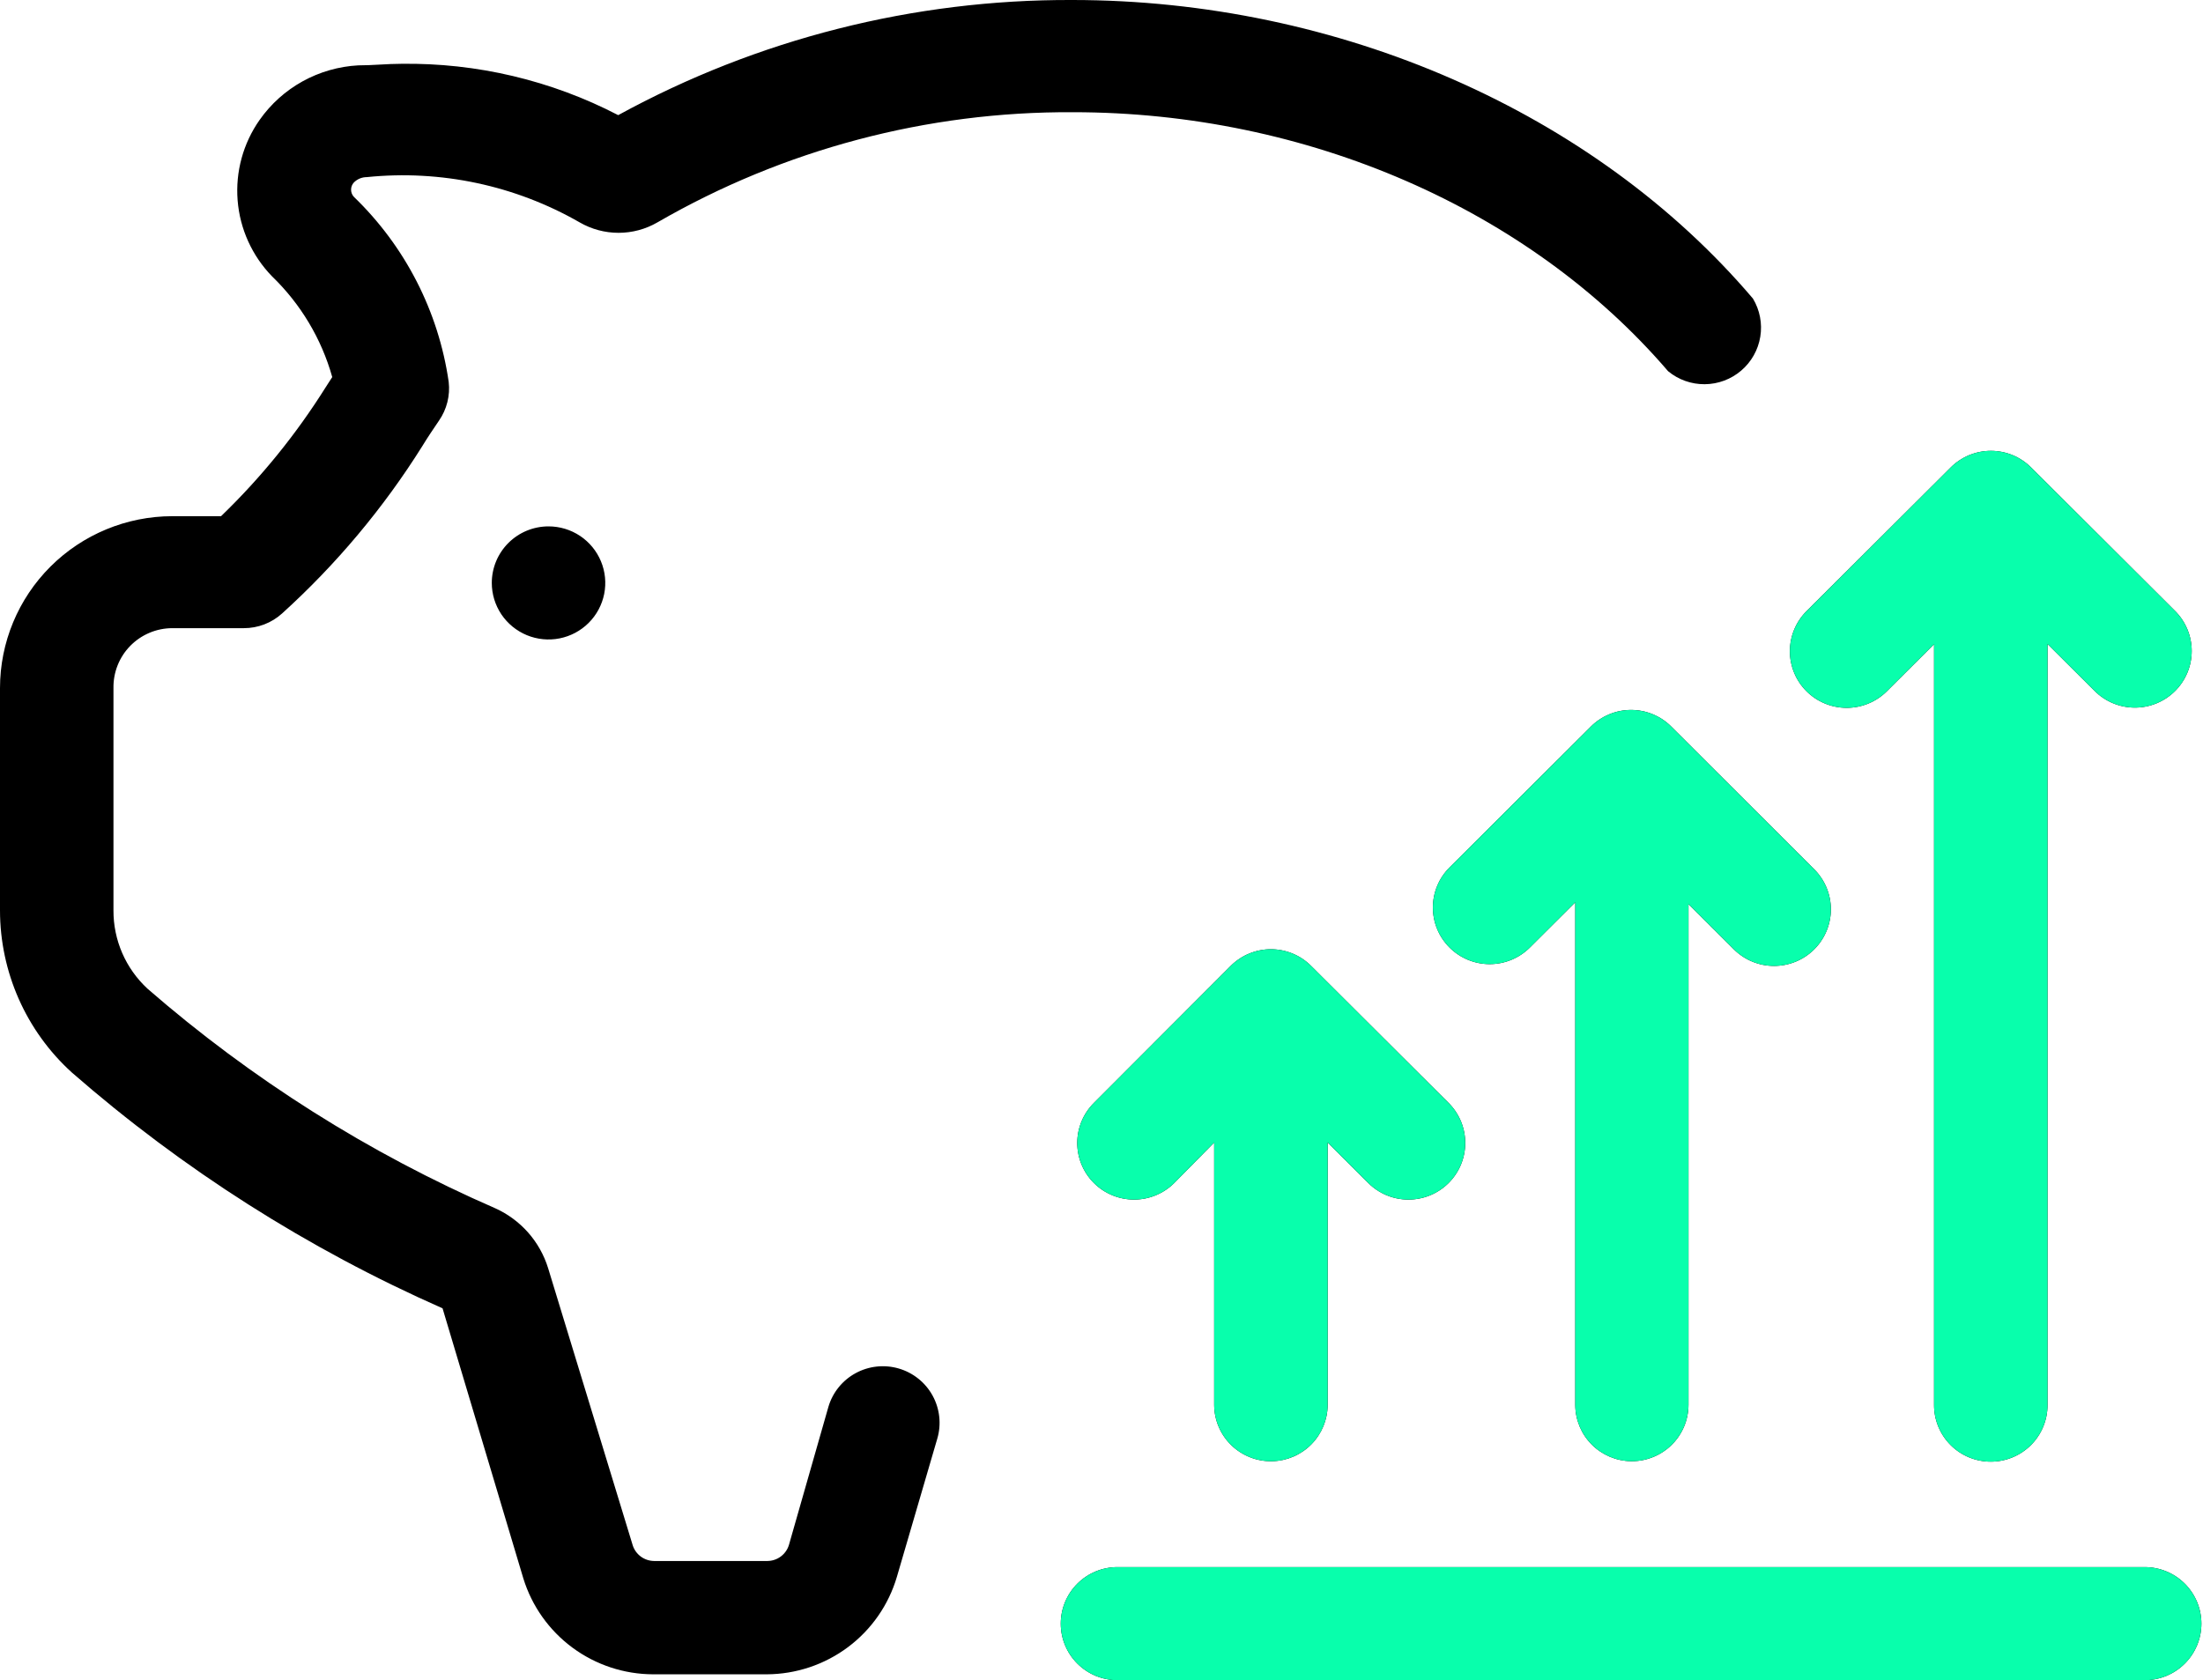 <svg xmlns="http://www.w3.org/2000/svg" width="97" height="74" viewBox="0 0 97 74" fill="none"><g clip-path="url(#clip0_4_5)"><path d="M19.486 57.622C13.548 55 8.043 51.497 3.158 47.231C2.163 46.326 1.369 45.225 0.825 43.996C0.282 42.768 0.001 41.441 0 40.098V30.305C-1.74208e-06 28.299 0.799 26.375 2.221 24.955C3.643 23.536 5.572 22.737 7.584 22.734H9.733C11.494 21.035 13.04 19.128 14.34 17.056L14.629 16.607C14.156 14.922 13.242 13.392 11.981 12.174C11.1 11.268 10.563 10.084 10.463 8.826C10.363 7.568 10.705 6.314 11.432 5.28C11.925 4.579 12.572 3.998 13.323 3.582C14.074 3.167 14.911 2.926 15.768 2.879C16.418 2.879 17.048 2.81 17.667 2.81C20.99 2.763 24.273 3.54 27.22 5.071C33.343 1.719 40.22 -0.026 47.206 0C58.927 0 70.189 4.922 77.184 13.15C77.487 13.655 77.602 14.249 77.507 14.83C77.413 15.41 77.116 15.938 76.668 16.321C76.221 16.704 75.652 16.917 75.062 16.922C74.473 16.927 73.9 16.724 73.447 16.348C67.321 9.205 57.528 4.942 47.246 4.942C40.822 4.906 34.506 6.581 28.949 9.793C28.429 10.095 27.837 10.254 27.235 10.254C26.633 10.254 26.042 10.095 25.521 9.793C22.684 8.165 19.405 7.468 16.148 7.801C16.042 7.801 15.937 7.822 15.839 7.863C15.742 7.904 15.653 7.964 15.579 8.04C15.501 8.126 15.458 8.238 15.458 8.354C15.458 8.47 15.501 8.581 15.579 8.667C17.839 10.847 19.308 13.714 19.756 16.817C19.827 17.421 19.674 18.03 19.326 18.53C19.076 18.899 18.826 19.267 18.596 19.646C16.887 22.374 14.809 24.854 12.421 27.018C11.959 27.437 11.357 27.668 10.732 27.666H7.584C7.24 27.667 6.899 27.736 6.582 27.87C6.264 28.004 5.977 28.2 5.736 28.445C5.495 28.691 5.306 28.982 5.179 29.301C5.052 29.621 4.99 29.962 4.996 30.305V40.098C4.993 40.745 5.125 41.385 5.383 41.979C5.641 42.572 6.02 43.105 6.495 43.545C11.077 47.53 16.243 50.792 21.814 53.219C22.365 53.469 22.856 53.833 23.256 54.286C23.655 54.739 23.954 55.272 24.133 55.849L27.86 68.062C27.924 68.261 28.05 68.433 28.218 68.557C28.387 68.68 28.59 68.748 28.799 68.75H33.795C34.006 68.747 34.21 68.678 34.378 68.553C34.547 68.428 34.672 68.252 34.735 68.052L36.474 61.966C36.659 61.331 37.09 60.797 37.671 60.479C38.252 60.162 38.935 60.087 39.571 60.272C40.207 60.457 40.744 60.886 41.062 61.465C41.381 62.045 41.456 62.726 41.27 63.36L39.491 69.447C39.127 70.684 38.372 71.77 37.339 72.543C36.305 73.317 35.048 73.737 33.755 73.741H28.759C27.479 73.738 26.233 73.326 25.205 72.566C24.176 71.805 23.419 70.737 23.043 69.517L19.486 57.622ZM56.019 64.356C56.668 64.341 57.285 64.075 57.74 63.613C58.195 63.152 58.453 62.533 58.458 61.886V50.32L60.246 52.103C60.478 52.334 60.754 52.518 61.058 52.644C61.361 52.769 61.687 52.833 62.015 52.833C62.343 52.833 62.669 52.769 62.972 52.644C63.276 52.518 63.551 52.334 63.784 52.103C64.016 51.871 64.2 51.596 64.326 51.294C64.452 50.991 64.516 50.667 64.516 50.34C64.516 50.012 64.452 49.688 64.326 49.385C64.2 49.083 64.016 48.808 63.784 48.576L57.728 42.539C57.496 42.307 57.22 42.123 56.917 41.998C56.613 41.872 56.288 41.807 55.959 41.807C55.631 41.807 55.305 41.872 55.002 41.998C54.698 42.123 54.423 42.307 54.191 42.539L48.165 48.576C47.696 49.044 47.432 49.678 47.432 50.34C47.432 51.001 47.696 51.635 48.165 52.103C48.634 52.571 49.27 52.833 49.934 52.833C50.597 52.833 51.233 52.571 51.702 52.103L53.461 50.32V61.886C53.464 62.214 53.531 62.538 53.66 62.84C53.788 63.142 53.976 63.415 54.211 63.645C54.445 63.874 54.724 64.055 55.029 64.177C55.334 64.3 55.66 64.361 55.989 64.356H56.019ZM71.848 64.356C72.51 64.356 73.146 64.094 73.614 63.627C74.083 63.16 74.346 62.526 74.346 61.866V39.819L76.344 41.812C76.814 42.28 77.45 42.542 78.113 42.542C78.777 42.542 79.413 42.28 79.882 41.812C80.351 41.344 80.615 40.71 80.615 40.049C80.615 39.387 80.351 38.753 79.882 38.285L73.587 31.999C73.355 31.767 73.079 31.583 72.775 31.458C72.472 31.332 72.146 31.267 71.818 31.267C71.489 31.267 71.164 31.332 70.86 31.458C70.557 31.583 70.281 31.767 70.049 31.999L63.824 38.206C63.355 38.673 63.091 39.307 63.091 39.969C63.091 40.63 63.355 41.264 63.824 41.732C64.293 42.2 64.929 42.463 65.592 42.463C66.256 42.463 66.892 42.2 67.361 41.732L69.36 39.74V61.886C69.365 62.536 69.625 63.159 70.084 63.62C70.543 64.082 71.166 64.346 71.818 64.356H71.848ZM85.888 20.592L79.542 26.918C79.073 27.386 78.81 28.02 78.81 28.682C78.81 29.343 79.073 29.977 79.542 30.445C80.011 30.913 80.647 31.175 81.311 31.175C81.974 31.175 82.611 30.913 83.08 30.445L85.158 28.373V61.886C85.158 62.546 85.421 63.18 85.89 63.647C86.358 64.114 86.994 64.376 87.656 64.376C88.319 64.376 88.954 64.114 89.423 63.647C89.891 63.18 90.154 62.546 90.154 61.886V28.363L92.233 30.435C92.702 30.903 93.338 31.165 94.002 31.165C94.665 31.165 95.301 30.903 95.77 30.435C96.24 29.967 96.503 29.333 96.503 28.672C96.503 28.01 96.24 27.376 95.77 26.908L89.435 20.592C89.203 20.359 88.927 20.174 88.622 20.047C88.318 19.921 87.991 19.856 87.661 19.856C87.332 19.856 87.005 19.921 86.701 20.047C86.396 20.174 86.12 20.359 85.888 20.592ZM21.654 25.673C21.654 26.166 21.801 26.647 22.075 27.057C22.35 27.466 22.74 27.785 23.196 27.974C23.653 28.163 24.155 28.212 24.64 28.116C25.124 28.02 25.57 27.782 25.919 27.434C26.268 27.086 26.506 26.642 26.603 26.159C26.699 25.676 26.65 25.175 26.46 24.72C26.271 24.265 25.951 23.876 25.54 23.602C25.13 23.329 24.646 23.183 24.152 23.183C23.49 23.183 22.855 23.445 22.386 23.912C21.918 24.379 21.654 25.012 21.654 25.673ZM94.431 69.019H49.204C48.542 69.019 47.906 69.281 47.438 69.748C46.969 70.215 46.706 70.849 46.706 71.509C46.706 72.17 46.969 72.803 47.438 73.27C47.906 73.738 48.542 74 49.204 74H94.431C95.094 74 95.729 73.738 96.198 73.27C96.666 72.803 96.93 72.17 96.93 71.509C96.93 70.849 96.666 70.215 96.198 69.748C95.729 69.281 95.094 69.019 94.431 69.019Z" fill="black"></path><path d="M56.019 64.356C56.668 64.341 57.285 64.074 57.74 63.613C58.195 63.152 58.452 62.532 58.457 61.886V50.319L60.246 52.103C60.478 52.334 60.754 52.518 61.058 52.643C61.361 52.769 61.686 52.833 62.015 52.833C62.343 52.833 62.669 52.769 62.972 52.643C63.276 52.518 63.551 52.334 63.783 52.103C64.016 51.871 64.2 51.596 64.326 51.294C64.451 50.991 64.516 50.667 64.516 50.339C64.516 50.012 64.451 49.688 64.326 49.385C64.2 49.083 64.016 48.808 63.783 48.576L57.728 42.539C57.496 42.307 57.22 42.123 56.917 41.997C56.613 41.872 56.288 41.807 55.959 41.807C55.631 41.807 55.305 41.872 55.002 41.997C54.698 42.123 54.423 42.307 54.191 42.539L48.165 48.576C47.696 49.044 47.432 49.678 47.432 50.339C47.432 51.001 47.696 51.635 48.165 52.103C48.634 52.57 49.27 52.833 49.934 52.833C50.597 52.833 51.233 52.57 51.702 52.103L53.461 50.319V61.886C53.464 62.214 53.531 62.538 53.66 62.84C53.788 63.141 53.975 63.415 54.21 63.645C54.445 63.874 54.723 64.055 55.029 64.177C55.334 64.299 55.66 64.36 55.989 64.356H56.019ZM71.848 64.356C72.51 64.356 73.146 64.094 73.614 63.627C74.083 63.16 74.346 62.526 74.346 61.866V39.819L76.344 41.812C76.814 42.279 77.45 42.542 78.113 42.542C78.776 42.542 79.413 42.279 79.882 41.812C80.351 41.344 80.615 40.71 80.615 40.048C80.615 39.387 80.351 38.753 79.882 38.285L73.586 31.999C73.354 31.767 73.079 31.583 72.775 31.457C72.472 31.332 72.146 31.267 71.818 31.267C71.489 31.267 71.164 31.332 70.86 31.457C70.557 31.583 70.281 31.767 70.049 31.999L63.824 38.205C63.354 38.673 63.091 39.307 63.091 39.969C63.091 40.63 63.354 41.264 63.824 41.732C64.293 42.2 64.929 42.462 65.592 42.462C66.256 42.462 66.892 42.2 67.361 41.732L69.359 39.739V61.886C69.365 62.536 69.625 63.158 70.084 63.62C70.543 64.082 71.165 64.346 71.818 64.356H71.848ZM85.888 20.592L79.542 26.918C79.073 27.386 78.809 28.02 78.809 28.681C78.809 29.343 79.073 29.977 79.542 30.445C80.011 30.912 80.647 31.175 81.311 31.175C81.974 31.175 82.61 30.912 83.079 30.445L85.158 28.373V61.886C85.158 62.546 85.421 63.18 85.89 63.647C86.358 64.114 86.994 64.376 87.656 64.376C88.319 64.376 88.954 64.114 89.423 63.647C89.891 63.18 90.154 62.546 90.154 61.886V28.363L92.233 30.435C92.702 30.902 93.338 31.165 94.002 31.165C94.665 31.165 95.301 30.902 95.77 30.435C96.239 29.967 96.503 29.333 96.503 28.671C96.503 28.01 96.239 27.376 95.77 26.908L89.435 20.592C89.203 20.359 88.926 20.173 88.622 20.047C88.317 19.92 87.991 19.855 87.661 19.855C87.331 19.855 87.005 19.92 86.7 20.047C86.396 20.173 86.12 20.359 85.888 20.592ZM94.431 69.019H49.204C48.542 69.019 47.906 69.281 47.438 69.748C46.969 70.215 46.706 70.849 46.706 71.509C46.706 72.17 46.969 72.803 47.438 73.27C47.906 73.737 48.542 74 49.204 74H94.431C95.094 74 95.729 73.737 96.198 73.27C96.666 72.803 96.93 72.17 96.93 71.509C96.93 70.849 96.666 70.215 96.198 69.748C95.729 69.281 95.094 69.019 94.431 69.019Z" fill="#08FFAC"></path></g><defs><clipPath id="clip0_4_5"><rect width="97" height="74" fill="white"></rect></clipPath></defs></svg>